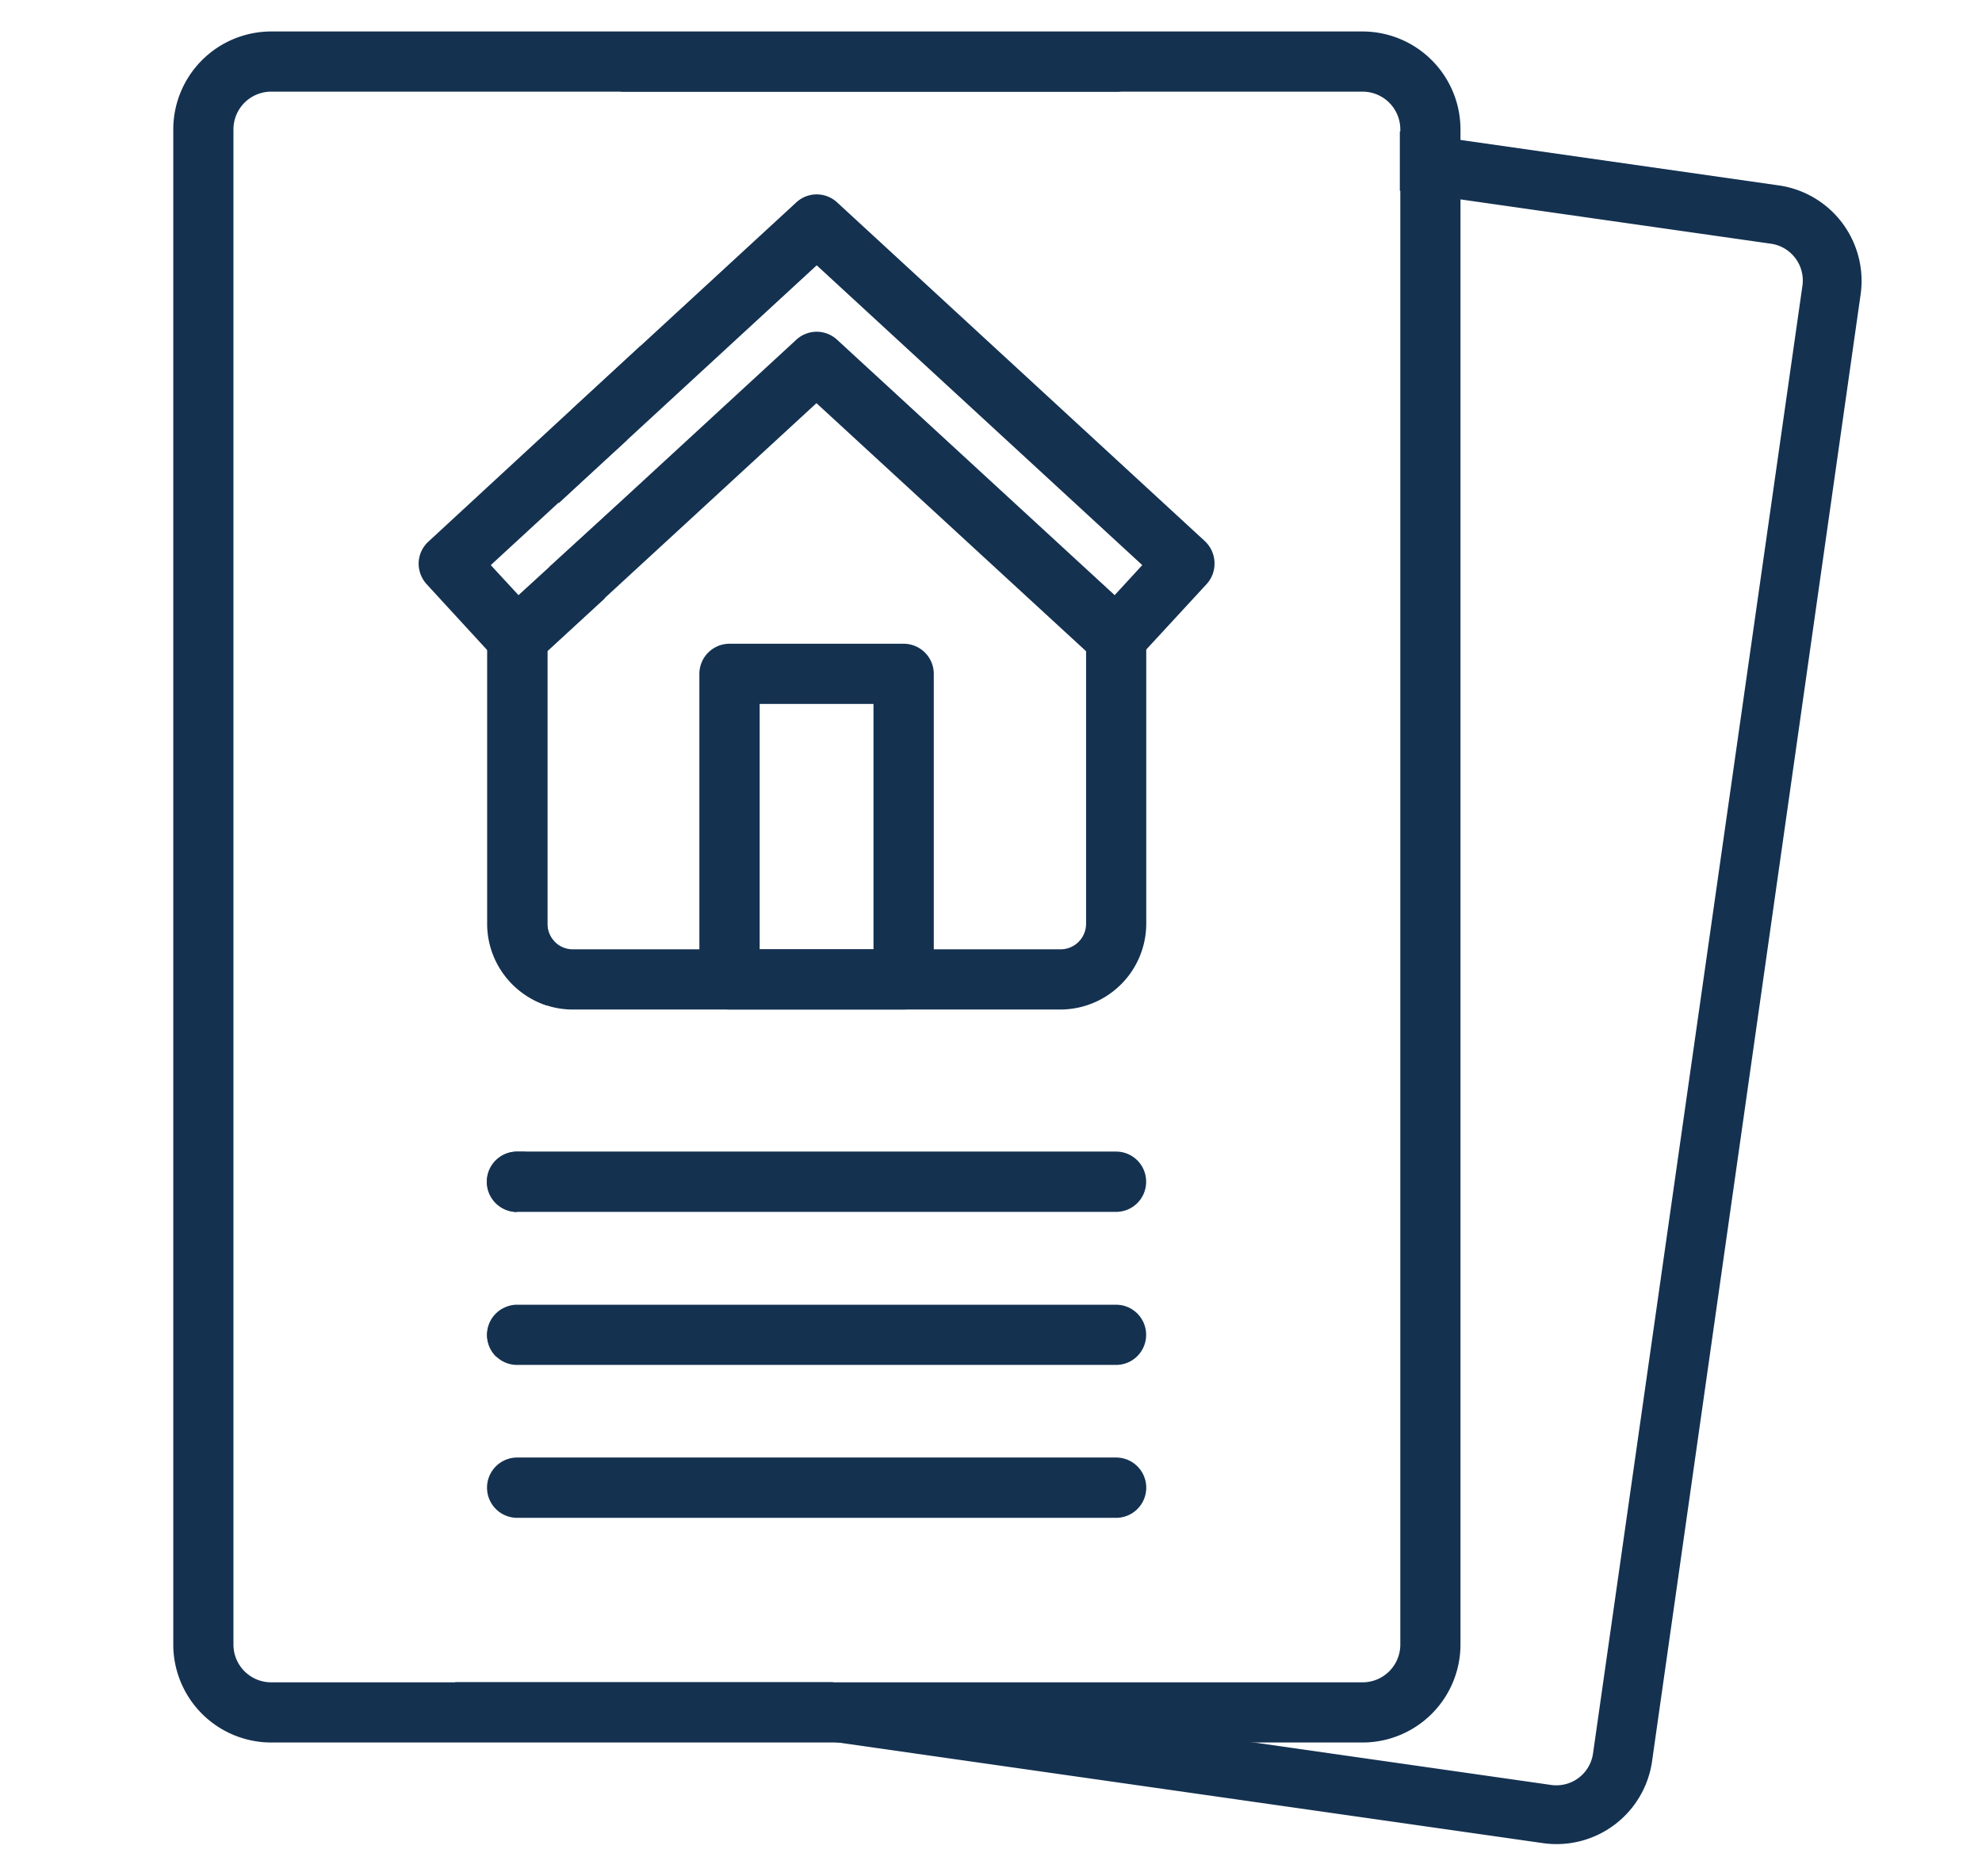 <svg id="Lag_1" data-name="Lag 1" xmlns="http://www.w3.org/2000/svg" viewBox="0 0 164.37 155.53"><defs><style>.cls-1{fill:#143150;}</style></defs><path class="cls-1" d="M113,2.61H22.49a8.13,8.13,0,0,0-8.12,8.12V136.37a8.13,8.13,0,0,0,8.12,8.12H113a8.13,8.13,0,0,0,8.12-8.12V10.73A8.13,8.13,0,0,0,113,2.61Zm3.13,133.76A3.13,3.13,0,0,1,113,139.5H22.49a3.13,3.13,0,0,1-3.13-3.13V10.73A3.13,3.13,0,0,1,22.49,7.6H113a3.13,3.13,0,0,1,3.13,3.13Z"/><path class="cls-1" d="M59.9,2.87A8,8,0,0,0,51.48,7.6H93Zm87.66,12.51L121.09,11.6l-5-.71v4.93l5,.71,25.78,3.68a3.08,3.08,0,0,1,2.61,3.47L132.11,145.41a3.07,3.07,0,0,1-3.47,2.6L104,144.49l-35-5H37.73a7.5,7.5,0,0,0,2.55.83l29.15,4.16L128,152.84a8,8,0,0,0,9-6.74L154.31,24.37A8,8,0,0,0,147.56,15.38Zm-102.25,68,.75-5.21a2.14,2.14,0,0,1-.67-1.55V54l4.74-4.36,1.12-7.81L45.57,47l-.63,4.43-.48,3.35L41,79.36h0A7.16,7.16,0,0,0,45.31,83.36ZM42.87,100.5l.71-5h-.69a2.5,2.5,0,0,0,0,5Zm-1.14,8a2.5,2.5,0,0,0-.57,4Zm5.71-74.57-1.11,7.8L52,36.49l1.12-7.81Z"/><path class="cls-1" d="M99.93,44.88,69.42,16.78a2.49,2.49,0,0,0-3.38,0L53.12,28.68l-5.68,5.23-11.91,11a2.5,2.5,0,0,0-.81,1.73,2.55,2.55,0,0,0,.66,1.8l5,5.44.66.71a2.48,2.48,0,0,0,3.4.24.94.94,0,0,0,.12-.09l.81-.75,4.74-4.36,17.6-16.2L90.07,54l.8.74a2.5,2.5,0,0,0,1.69.66,2.46,2.46,0,0,0,1.83-.81l.67-.73,5-5.42a2.5,2.5,0,0,0,.66-1.8A2.53,2.53,0,0,0,99.93,44.88ZM69.42,28.17a2.49,2.49,0,0,0-3.38,0L51.25,41.79,45.57,47,43,49.35l-2.3-2.49,5.59-5.15L52,36.49,67.73,22l27,24.86-2.29,2.49Z"/><path class="cls-1" d="M95.06,52.87V76.6a7.13,7.13,0,0,1-7.12,7.11H47.51a6.94,6.94,0,0,1-2.2-.35,7.16,7.16,0,0,1-4.35-4h0a7.05,7.05,0,0,1-.56-2.76V52.87a2.5,2.5,0,0,1,5,0V76.6a2.11,2.11,0,0,0,2.12,2.12H87.94a2.12,2.12,0,0,0,2.13-2.12V52.87a2.5,2.5,0,0,1,5,0Z"/><path class="cls-1" d="M74.94,53.38H60.51A2.5,2.5,0,0,0,58,55.87V81.21a2.5,2.5,0,0,0,2.49,2.5H74.94a2.5,2.5,0,0,0,2.5-2.5V55.87A2.5,2.5,0,0,0,74.94,53.38ZM63,78.72V58.37h9.44V78.72Z"/><path class="cls-1" d="M95.05,98a2.49,2.49,0,0,1-2.49,2.49H42.87a2.5,2.5,0,0,1,0-5H92.56A2.49,2.49,0,0,1,95.05,98Z"/><path class="cls-1" d="M95.05,110.69a2.49,2.49,0,0,1-2.49,2.49H42.89a2.49,2.49,0,0,1-1.16-4.7,2.4,2.4,0,0,1,1.16-.29H92.56A2.49,2.49,0,0,1,95.05,110.69Z"/><path class="cls-1" d="M92.56,125.86H42.89a2.5,2.5,0,0,1,0-5H92.56a2.5,2.5,0,0,1,0,5Z"/></svg>